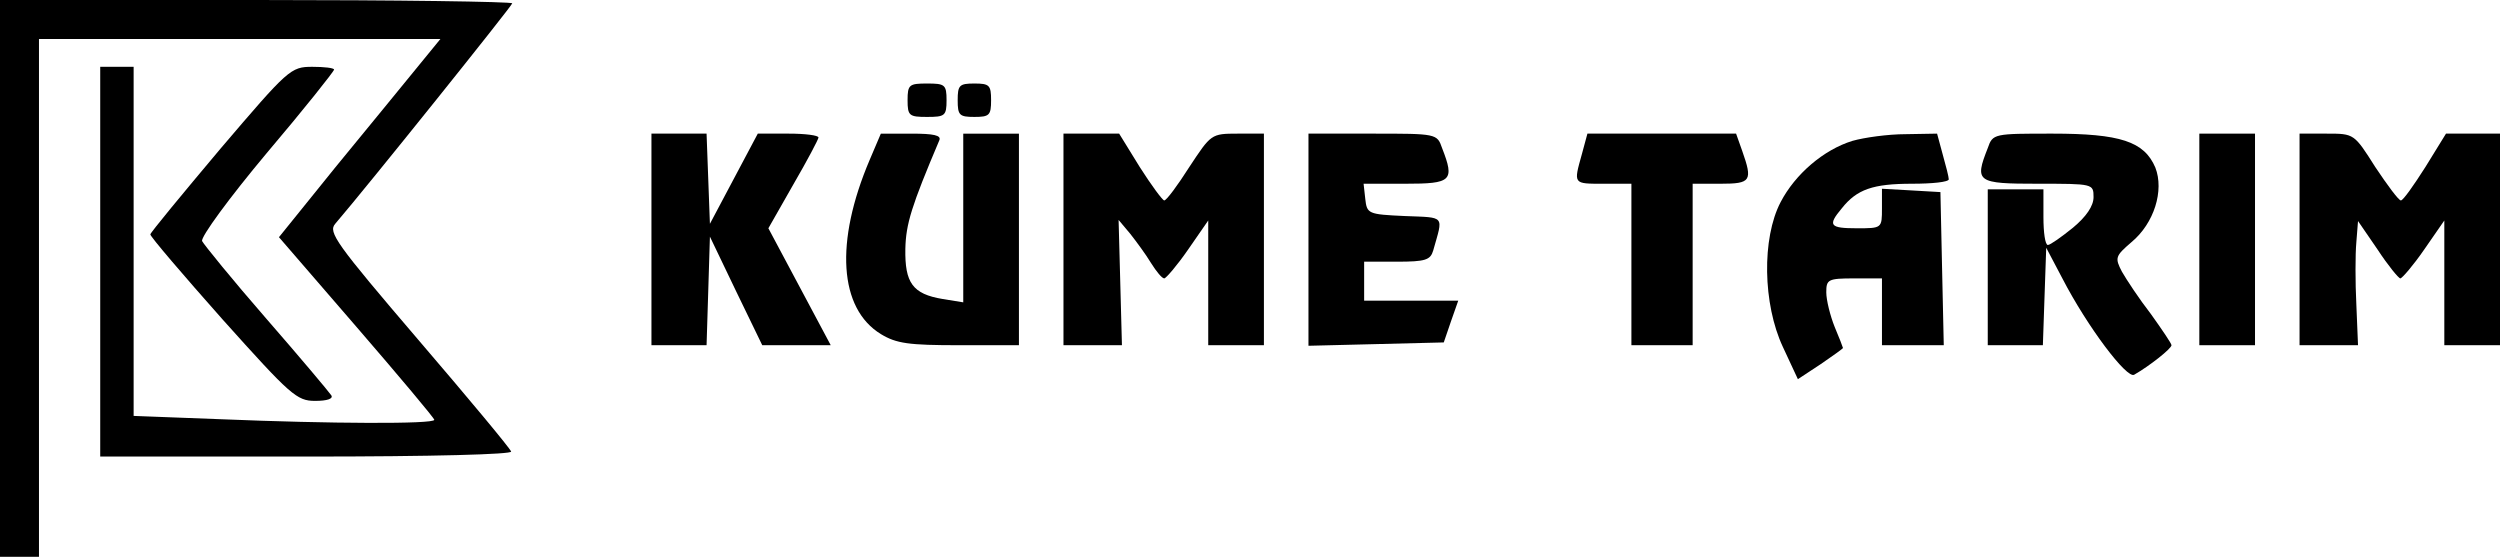 <?xml version="1.0" standalone="no"?>
<!DOCTYPE svg PUBLIC "-//W3C//DTD SVG 20010904//EN"
 "http://www.w3.org/TR/2001/REC-SVG-20010904/DTD/svg10.dtd">
<svg version="1.0" xmlns="http://www.w3.org/2000/svg"
 width="449pt" height="100pt" viewBox="0 0 449 100"
 preserveAspectRatio="xMidYMid meet">

<g transform="translate(0,100) scale(0.1,-0.1)"
fill="#000000" stroke="none">
<path d="M0 500 l0 -500 35 0 35 0 0 465 0 465 361 0 360 0 -103 -126 c-57
-69 -122 -149 -145 -178 l-42 -52 140 -162 c76 -88 139 -163 139 -166 0 -8
-189 -7 -382 1 l-158 6 0 314 0 313 -30 0 -30 0 0 -350 0 -350 371 0 c229 0
369 4 367 9 -2 6 -77 96 -167 201 -148 173 -162 193 -149 208 60 70 318 392
318 396 0 3 -207 6 -460 6 l-460 0 0 -500z"/>
<path d="M396 733 c-69 -82 -126 -151 -126 -154 0 -4 59 -73 130 -153 122
-136 133 -146 166 -146 22 0 33 4 29 10 -4 6 -56 68 -117 138 -61 70 -112 133
-115 139 -3 7 49 78 116 158 67 79 121 147 121 150 0 3 -18 5 -39 5 -39 0 -43
-4 -165 -147z"/>
<path d="M1630 820 c0 -28 3 -30 35 -30 32 0 35 2 35 30 0 28 -3 30 -35 30
-32 0 -35 -2 -35 -30z"/>
<path d="M1720 820 c0 -27 3 -30 30 -30 27 0 30 3 30 30 0 27 -3 30 -30 30
-27 0 -30 -3 -30 -30z"/>
<path d="M1170 570 l0 -190 50 0 49 0 3 97 3 98 47 -98 47 -97 61 0 62 0 -56
105 -56 105 45 79 c25 43 45 81 45 84 0 4 -24 7 -54 7 l-55 0 -43 -81 -43 -81
-3 81 -3 81 -49 0 -50 0 0 -190z"/>
<path d="M1562 713 c-63 -148 -55 -267 20 -313 28 -17 50 -20 141 -20 l107 0
0 190 0 190 -50 0 -50 0 0 -151 0 -152 -37 6 c-54 9 -68 29 -67 90 1 45 11 77
61 195 4 9 -10 12 -50 12 l-55 0 -20 -47z"/>
<path d="M1910 570 l0 -190 53 0 52 0 -3 113 -3 112 21 -25 c11 -14 28 -37 37
-52 10 -16 20 -28 24 -28 3 0 23 23 43 52 l36 52 0 -112 0 -112 50 0 50 0 0
190 0 190 -47 0 c-48 0 -48 -1 -87 -60 -21 -33 -41 -60 -45 -60 -3 0 -23 27
-44 60 l-37 60 -50 0 -50 0 0 -190z"/>
<path d="M2350 570 l0 -191 122 3 121 3 13 38 13 37 -85 0 -84 0 0 35 0 35 59
0 c51 0 60 3 65 20 18 64 23 59 -51 62 -66 3 -68 4 -71 31 l-3 27 75 0 c83 0
89 5 66 64 -9 26 -10 26 -125 26 l-115 0 0 -190z"/>
<path d="M2841 723 c-15 -54 -16 -53 39 -53 l50 0 0 -145 0 -145 55 0 55 0 0
145 0 145 50 0 c55 0 58 5 39 59 l-11 31 -134 0 -133 0 -10 -37z"/>
<path d="M3327 747 c-52 -16 -103 -60 -129 -110 -34 -65 -32 -183 4 -260 l27
-58 41 27 c22 15 40 28 40 29 0 1 -7 19 -15 38 -8 20 -15 48 -15 62 0 23 3 25
50 25 l50 0 0 -60 0 -60 55 0 56 0 -3 137 -3 138 -52 3 -53 3 0 -35 c0 -36 0
-36 -45 -36 -49 0 -53 5 -27 36 27 34 56 44 126 44 36 0 66 3 66 8 0 4 -5 24
-11 45 l-10 37 -57 -1 c-31 0 -74 -6 -95 -12z"/>
<path d="M3570 734 c-24 -61 -20 -64 90 -64 99 0 100 0 100 -24 0 -16 -13 -35
-37 -55 -21 -17 -41 -31 -45 -31 -5 0 -8 23 -8 50 l0 50 -50 0 -50 0 0 -140 0
-140 50 0 49 0 3 88 3 87 29 -55 c45 -87 116 -181 129 -173 28 16 67 47 67 53
0 3 -17 28 -37 56 -21 27 -44 62 -52 76 -13 25 -12 28 17 53 41 34 59 93 43
134 -20 47 -63 61 -185 61 -105 0 -107 0 -116 -26z"/>
<path d="M3950 570 l0 -190 50 0 50 0 0 190 0 190 -50 0 -50 0 0 -190z"/>
<path d="M4130 570 l0 -190 53 0 52 0 -3 73 c-2 40 -2 90 0 112 l3 38 35 -51
c19 -29 38 -52 41 -52 3 0 23 23 43 52 l36 52 0 -112 0 -112 50 0 50 0 0 190
0 190 -49 0 -48 0 -37 -60 c-21 -33 -40 -60 -44 -60 -4 0 -24 27 -46 60 -38
60 -38 60 -87 60 l-49 0 0 -190z"/>
</g>
</svg>
